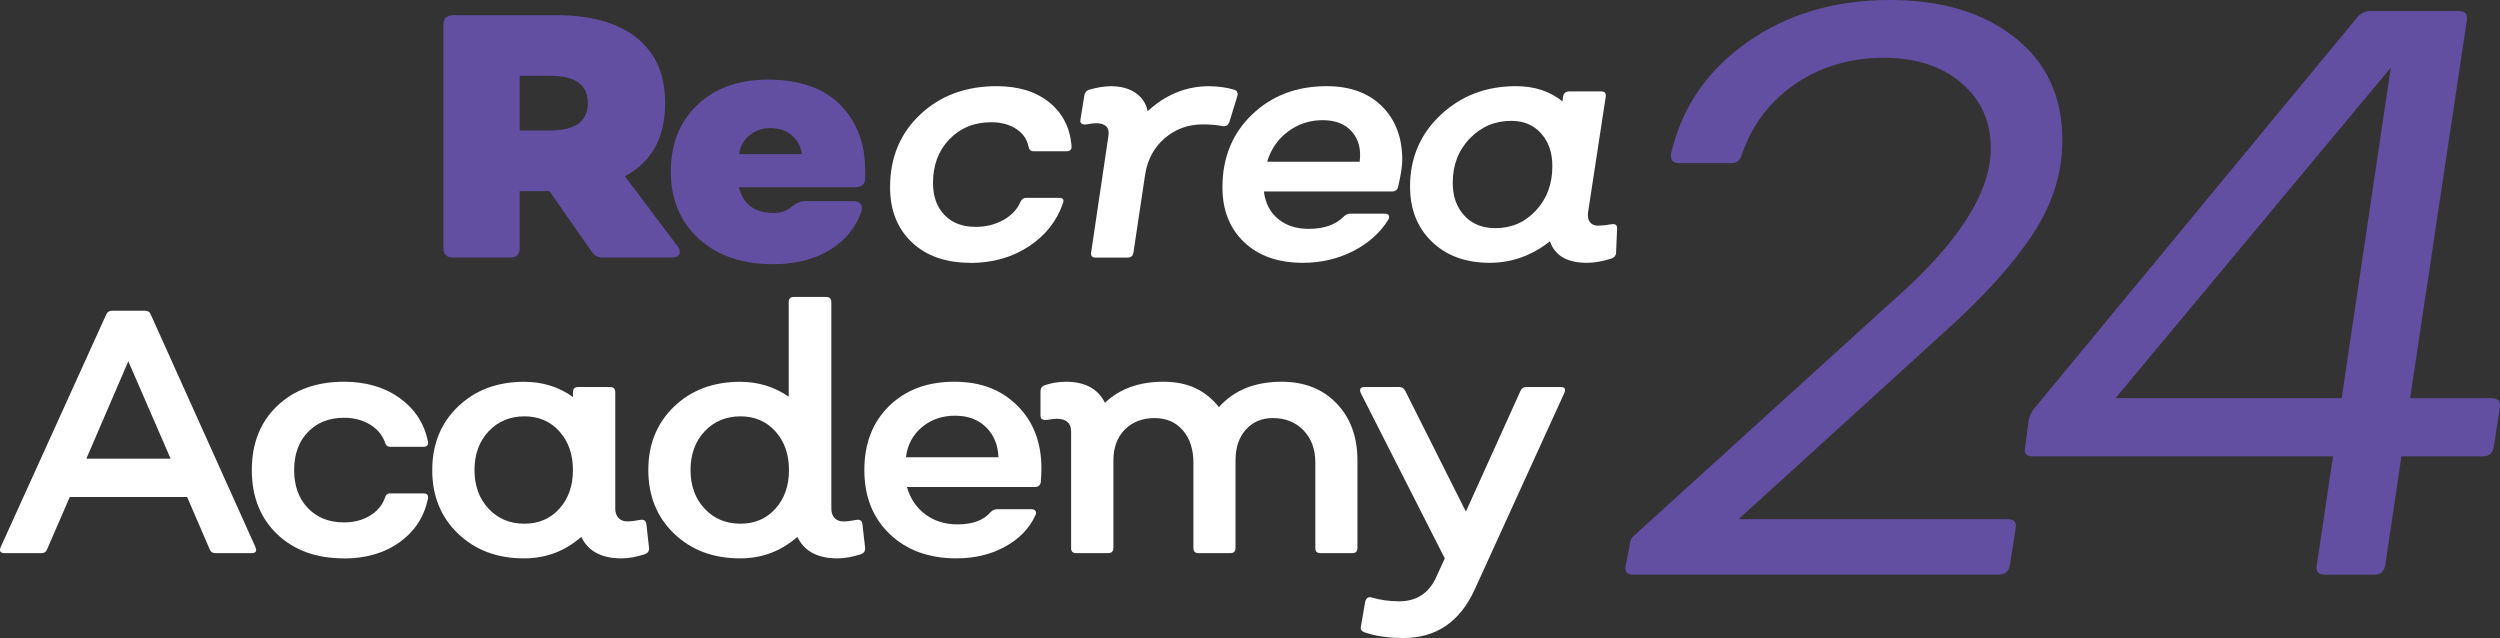 <?xml version="1.0" encoding="UTF-8"?>
<svg id="Capa_1" xmlns="http://www.w3.org/2000/svg" viewBox="0 0 770.81 196.71">
  <rect x="0" y="0" width="770.81" height="196.71" fill="#333333" stroke="none"/>
  <defs>
    <style>
      .cls-1 {
        fill: #fff;
      }

      .cls-2 {
        fill: #624fa2;
      }
    </style>
  </defs>
  <g>
    <path class="cls-2" d="M208.94,75.97c.69,1.01.85,1.83.47,2.48-.38.64-1.18.96-2.4.96h-21.07c-1.56,0-2.73-.61-3.49-1.82l-13.04-18.66h-9.18v17.61c0,1.91-.96,2.87-2.87,2.87h-17.63c-1.98,0-2.99-.96-3.02-2.87V7.6c0-1.91,1.01-2.88,3.02-2.92h31.92c10.53,0,18.74,2.32,24.62,6.96s8.81,11.37,8.81,20.19c0,10.6-4.14,18.1-12.41,22.51l16.27,21.63ZM160.23,23.39v16.83h9.39c7.75,0,11.63-2.8,11.63-8.42s-3.81-8.42-11.42-8.42h-9.6Z"/>
    <path class="cls-2" d="M238.28,81.45c-9.46,0-17.06-2.61-22.82-7.84-5.75-5.23-8.63-12.12-8.63-20.66s2.73-15.42,8.19-20.61c5.46-5.19,12.71-7.79,21.75-7.79,9.7,0,17.12,2.58,22.27,7.74s7.72,11.98,7.72,20.45v2.24c0,1.84-1.06,2.76-3.18,2.76h-35.78c1.36,5.28,4.92,7.92,10.69,7.92,2.29,0,4.21-.68,5.74-2.03,1.42-1.08,2.71-1.62,3.86-1.62h14.97c1.08,0,1.84.29,2.29.86s.54,1.33.26,2.27c-1.77,5.11-5.06,9.1-9.86,11.99s-10.62,4.33-17.47,4.33h0ZM227.9,47.52h19.35c-.35-2.43-1.4-4.38-3.16-5.84-1.76-1.46-3.92-2.19-6.49-2.19s-4.66.73-6.47,2.19-2.89,3.4-3.23,5.84h0Z"/>
    <path class="cls-1" d="M299.21,81.03c-7.61,0-13.65-2.12-18.1-6.36s-6.68-9.88-6.68-16.94c0-9.1,3.09-16.57,9.28-22.41,6.19-5.84,14.05-8.75,23.57-8.75,6.71,0,12.12,1.66,16.22,4.98s6.4,7.77,6.88,13.37c.14,1.15-.4,1.72-1.62,1.72h-10.12c-.8,0-1.3-.45-1.51-1.35-.42-2.29-1.68-4.13-3.78-5.52-2.1-1.39-4.69-2.08-7.74-2.08-5.22,0-9.51,1.75-12.88,5.24s-5.06,7.98-5.06,13.47c0,4.13,1.17,7.43,3.52,9.88s5.55,3.67,9.62,3.67c3.13,0,5.95-.69,8.48-2.08,2.52-1.39,4.28-3.23,5.29-5.52.42-.94,1.06-1.39,1.93-1.35h10.12c1.15,0,1.51.56,1.09,1.67-1.91,5.56-5.45,10.01-10.61,13.37-5.16,3.35-11.13,5.03-17.91,5.03v-.04Z"/>
    <path class="cls-1" d="M380.57,27.67c.87.28,1.18.92.94,1.93l-2.45,7.97c-.42,1.08-1.13,1.51-2.14,1.3-1.91-.35-3.91-.52-6-.52-4.56,0-8.48,1.42-11.79,4.25-3.3,2.83-5.32,6.56-6.05,11.18l-3.6,24.02c-.14,1.08-.75,1.62-1.83,1.62h-9.86c-1.08,0-1.53-.54-1.36-1.62l5.32-35.85c.42-2.64-.87-3.96-3.86-3.96-.49,0-1.48.12-2.97.36-.63.07-1.1,0-1.43-.23s-.46-.58-.39-1.07l1.2-7.45c.14-1.01.63-1.65,1.46-1.93,2.36-.69,4.61-1.06,6.73-1.09,3.06,0,5.59.68,7.59,2.03s3.26,3.25,3.78,5.68c5.49-5.11,11.79-7.68,18.88-7.71,2.92.03,5.53.4,7.82,1.09h.01Z"/>
    <path class="cls-1" d="M401.69,81.03c-7.61,0-13.65-2.12-18.1-6.36s-6.68-9.88-6.68-16.94c0-9.1,3.04-16.57,9.13-22.41,6.08-5.84,13.75-8.75,23-8.75,7.2,0,12.88,2.07,17.05,6.2s6.26,9.64,6.26,16.52c0,1.98-.44,4.76-1.3,8.34-.21.94-.85,1.41-1.93,1.41h-39.43c.42,3.54,1.86,6.35,4.33,8.42,2.47,2.07,5.63,3.1,9.49,3.1,4.69,0,8.27-1.25,10.74-3.75.63-.63,1.34-.94,2.14-.94h10.59c.56,0,.95.16,1.17.47.23.31.2.76-.08,1.35-2.5,4.06-6.12,7.3-10.85,9.72s-9.91,3.62-15.54,3.62h.01ZM390.69,49.87h28.53c.49-3.79-.3-6.87-2.37-9.25-2.07-2.38-5.09-3.57-9.07-3.57s-7.54,1.17-10.67,3.52-5.27,5.45-6.41,9.3h0Z"/>
    <path class="cls-1" d="M496.82,69.15c1.22-.21,1.81.23,1.77,1.3l-.31,7.35c0,.94-.49,1.58-1.46,1.93-2.78.87-5.29,1.3-7.51,1.3-6.12,0-9.93-2.21-11.42-6.62-5.63,4.41-11.82,6.62-18.57,6.62-7.41,0-13.35-2.17-17.84-6.51-4.49-4.34-6.73-10.01-6.73-16.99,0-8.82,3.15-16.19,9.44-22.1,6.29-5.91,14.03-8.86,23.21-8.86,5.7,0,10.48,1.56,14.34,4.69l.21-1.46c.14-1.08.78-1.62,1.93-1.62h9.8c1.08,0,1.55.54,1.41,1.62l-5.48,35.85c-.14,1.22.08,2.18.65,2.89s1.43,1.06,2.58,1.04,2.47-.16,3.96-.44h.02ZM461.05,70.35c4.97,0,9.14-1.81,12.52-5.45,3.37-3.63,5.06-8.19,5.06-13.68,0-4.13-1.16-7.5-3.47-10.08-2.31-2.59-5.38-3.88-9.21-3.88-5.04,0-9.31,1.82-12.8,5.45-3.49,3.63-5.24,8.19-5.24,13.68,0,4.13,1.19,7.5,3.57,10.08,2.38,2.59,5.57,3.88,9.57,3.88h0Z"/>
  </g>
  <g>
    <path class="cls-1" d="M1.44,170.54c-1.36,0-1.76-.64-1.2-1.93l32.49-71.6c.35-.8.94-1.2,1.77-1.2h10.17c.94,0,1.55.4,1.83,1.2l32.23,71.6c.56,1.29.17,1.93-1.15,1.93h-11.11c-.94,0-1.55-.4-1.83-1.2l-6.94-16.1H21.52l-6.99,16.1c-.28.8-.87,1.2-1.77,1.2H1.44h0ZM26.63,141.41h25.97l-13.04-30.02-12.93,30.02Z"/>
    <path class="cls-1" d="M106.07,172.16c-8.55,0-15.43-2.49-20.63-7.48-5.2-4.98-7.8-11.57-7.8-19.75s2.6-14.76,7.8-19.75c5.2-4.98,12.07-7.48,20.63-7.48,6.78,0,12.5,1.68,17.16,5.03s7.56,7.79,8.71,13.31c.21,1.15-.26,1.72-1.41,1.72h-10.17c-.87,0-1.43-.45-1.67-1.35-.8-2.29-2.34-4.13-4.62-5.52-2.28-1.39-4.95-2.08-8-2.08-4.62,0-8.34,1.48-11.16,4.43-2.82,2.95-4.22,6.85-4.22,11.7s1.41,8.75,4.22,11.7c2.82,2.95,6.54,4.43,11.16,4.43,3.06,0,5.73-.69,8-2.08,2.28-1.39,3.82-3.23,4.62-5.52.28-.94.83-1.39,1.67-1.35h10.17c1.15,0,1.62.56,1.41,1.67-1.15,5.56-4.05,10.01-8.71,13.37-4.66,3.35-10.38,5.03-17.16,5.03v-.03Z"/>
    <path class="cls-1" d="M200.13,168.93c.07.94-.35,1.58-1.25,1.93-2.64.87-5.08,1.3-7.3,1.3-6.12,0-10.24-2.21-12.36-6.62-5.04,4.41-10.92,6.62-17.63,6.62-8.28,0-15.06-2.54-20.37-7.63-5.3-5.09-7.95-11.62-7.95-19.59s2.65-14.5,7.95-19.59c5.3-5.09,12.09-7.63,20.37-7.63,5.7,0,10.73,1.56,15.07,4.69v-1.46c0-1.08.52-1.62,1.56-1.62h9.86c1.08,0,1.62.54,1.62,1.62v35.85c0,1.22.33,2.18.99,2.89s1.56,1.07,2.71,1.07,2.47-.16,3.96-.47c1.15-.21,1.79.23,1.93,1.3l.83,7.35h0ZM161.69,161.47c4.42,0,8.01-1.55,10.79-4.64,2.78-3.09,4.17-7.06,4.17-11.91s-1.39-8.81-4.17-11.91c-2.78-3.09-6.38-4.64-10.79-4.64s-8.17,1.55-11.06,4.64c-2.89,3.09-4.33,7.06-4.33,11.91s1.44,8.82,4.33,11.91c2.89,3.09,6.57,4.64,11.06,4.64Z"/>
    <path class="cls-1" d="M266.75,168.93c.07.94-.35,1.58-1.25,1.93-2.64.87-5.08,1.3-7.3,1.3-6.12,0-10.24-2.21-12.36-6.62-5.04,4.41-10.92,6.62-17.63,6.62-8.28,0-15.06-2.54-20.37-7.63-5.3-5.09-7.95-11.62-7.95-19.59s2.65-14.5,7.95-19.59c5.3-5.09,12.09-7.63,20.37-7.63,5.56,0,10.55,1.53,14.97,4.59v-29.13c0-1.08.52-1.62,1.56-1.62h9.96c1.08,0,1.62.54,1.62,1.62v63.63c0,1.22.33,2.18.99,2.89s1.56,1.07,2.71,1.07,2.47-.16,3.96-.47c1.15-.21,1.79.23,1.93,1.3l.83,7.35v-.02ZM228.3,161.47c4.42,0,8.01-1.55,10.79-4.64,2.78-3.09,4.17-7.06,4.17-11.91s-1.39-8.81-4.17-11.91c-2.78-3.09-6.38-4.64-10.79-4.64s-8.17,1.55-11.06,4.64c-2.89,3.09-4.33,7.06-4.33,11.91s1.44,8.82,4.33,11.91c2.89,3.09,6.57,4.64,11.06,4.64Z"/>
    <path class="cls-1" d="M294.92,172.16c-8.48,0-15.34-2.49-20.57-7.48-5.23-4.98-7.85-11.57-7.85-19.75s2.55-14.76,7.64-19.75c5.09-4.98,11.78-7.48,20.05-7.48s14.52,2.46,19.48,7.37c4.96,4.92,7.43,11.39,7.43,19.41,0,1.01-.07,2.43-.21,4.27-.21.94-.82,1.41-1.83,1.41h-39.43c1.01,3.54,2.89,6.35,5.66,8.42,2.76,2.07,6.08,3.1,9.94,3.1,4.62,0,8.01-1.25,10.17-3.75.63-.63,1.3-.94,2.03-.94h10.53c.56,0,.98.17,1.28.52.29.35.3.78.03,1.3-1.84,4.06-4.95,7.3-9.33,9.72s-9.39,3.62-15.02,3.62h0ZM279.32,140.99h28.53c-.14-3.79-1.41-6.87-3.81-9.25s-5.59-3.57-9.57-3.57-7.38,1.17-10.2,3.52-4.47,5.45-4.95,9.3h0Z"/>
    <path class="cls-1" d="M395.17,117.7c6.99,0,12.63,2.22,16.92,6.67s6.44,10.3,6.44,17.56v26.99c0,1.08-.52,1.62-1.56,1.62h-9.86c-1.08,0-1.6-.54-1.56-1.62v-26.26c0-4.13-1.22-7.46-3.65-9.98-2.43-2.52-5.6-3.78-9.49-3.78-3.41,0-6.17,1.19-8.29,3.57-2.12,2.38-3.18,5.53-3.18,9.46v26.99c0,1.08-.52,1.62-1.56,1.62h-9.86c-1.08,0-1.6-.54-1.56-1.62v-26.26c0-4.13-1.09-7.46-3.26-9.98s-5.08-3.78-8.74-3.78-6.85,1.19-9.18,3.57c-2.33,2.38-3.49,5.53-3.49,9.46v26.99c0,1.08-.54,1.62-1.62,1.62h-9.86c-1.08,0-1.6-.54-1.56-1.62v-35.85c0-2.64-1.5-3.96-4.49-3.96-.49,0-1.5.12-3.02.36-1.29.14-1.93-.29-1.93-1.3v-7.45c0-1.01.43-1.65,1.3-1.93,1.91-.69,4.08-1.06,6.52-1.09,5.91,0,9.93,2.17,12.05,6.51,4.48-4.34,10.5-6.51,18.04-6.51s12.9,2.61,17.11,7.82c4.62-5.21,11.07-7.82,19.35-7.82h0Z"/>
    <path class="cls-1" d="M481.13,119.32c1.36,0,1.74.64,1.15,1.93l-27.64,60.61c-4.56,9.9-11.86,14.85-21.9,14.85-4.62,0-8.61-.57-11.94-1.72-1.01-.35-1.41-.96-1.2-1.82l1.3-7.56c.28-1.22.92-1.69,1.93-1.41,2.71.8,5.56,1.2,8.55,1.2,5.28,0,9.06-2.4,11.32-7.19l2.76-6.04-25.87-50.91c-.56-1.29-.16-1.93,1.2-1.93h10.69c.8,0,1.39.38,1.77,1.15l18.72,37.26,16.85-37.26c.35-.8.96-1.18,1.83-1.15h10.48Z"/>
  </g>
  <g>
    <path class="cls-2" d="M503.44,177.17c-1.86,0-2.59-.93-2.18-2.79l1.21-6.18c0-1.29.49-2.34,1.46-3.15l79.56-72.22c20.21-17.69,30.32-33.4,30.32-47.14,0-8.24-3.03-14.94-9.09-20.12-6.06-5.17-14.07-7.76-24.01-7.76s-19.32,2.69-27.17,8.06c-7.84,5.37-13.34,12.62-16.49,21.75-.49,1.86-1.58,2.75-3.27,2.67h-16.13c-1.86,0-2.67-.97-2.43-2.91,3.31-14.22,11.14-25.67,23.47-34.35,12.33-8.68,27.02-13.03,44.08-13.03,15.77,0,28.56,3.84,38.38,11.51,9.82,7.68,14.73,18.3,14.73,31.87,0,9.94-3.03,19.53-9.1,28.78-6.06,9.25-15.12,19.29-27.17,30.11l-63.55,57.8h82.95c2.02,0,2.83.97,2.43,2.91l-1.7,11.15c-.32,2.02-1.5,3.03-3.52,3.03h-112.79,0Z"/>
    <path class="cls-2" d="M768.19,122.76c2.02,0,2.87,1.01,2.55,3.03l-1.82,11.88c-.32,2.02-1.46,3.03-3.4,3.03h-25.1l-4.97,33.45c-.32,2.02-1.42,3.03-3.27,3.03h-15.4c-2.02,0-2.83-1.01-2.43-3.03l4.97-33.45h-92.65c-1.86,0-2.63-.85-2.3-2.54l1.09-8.36c.32-1.45.81-2.62,1.46-3.51L726.49,5.72c1.13-1.45,2.46-2.22,4-2.3h27.77c1.86,0,2.63,1.01,2.3,3.03l-17.46,116.33h25.1v-.02ZM652.26,122.76h69.73l15.16-101.91-84.89,101.91Z"/>
  </g>
</svg>